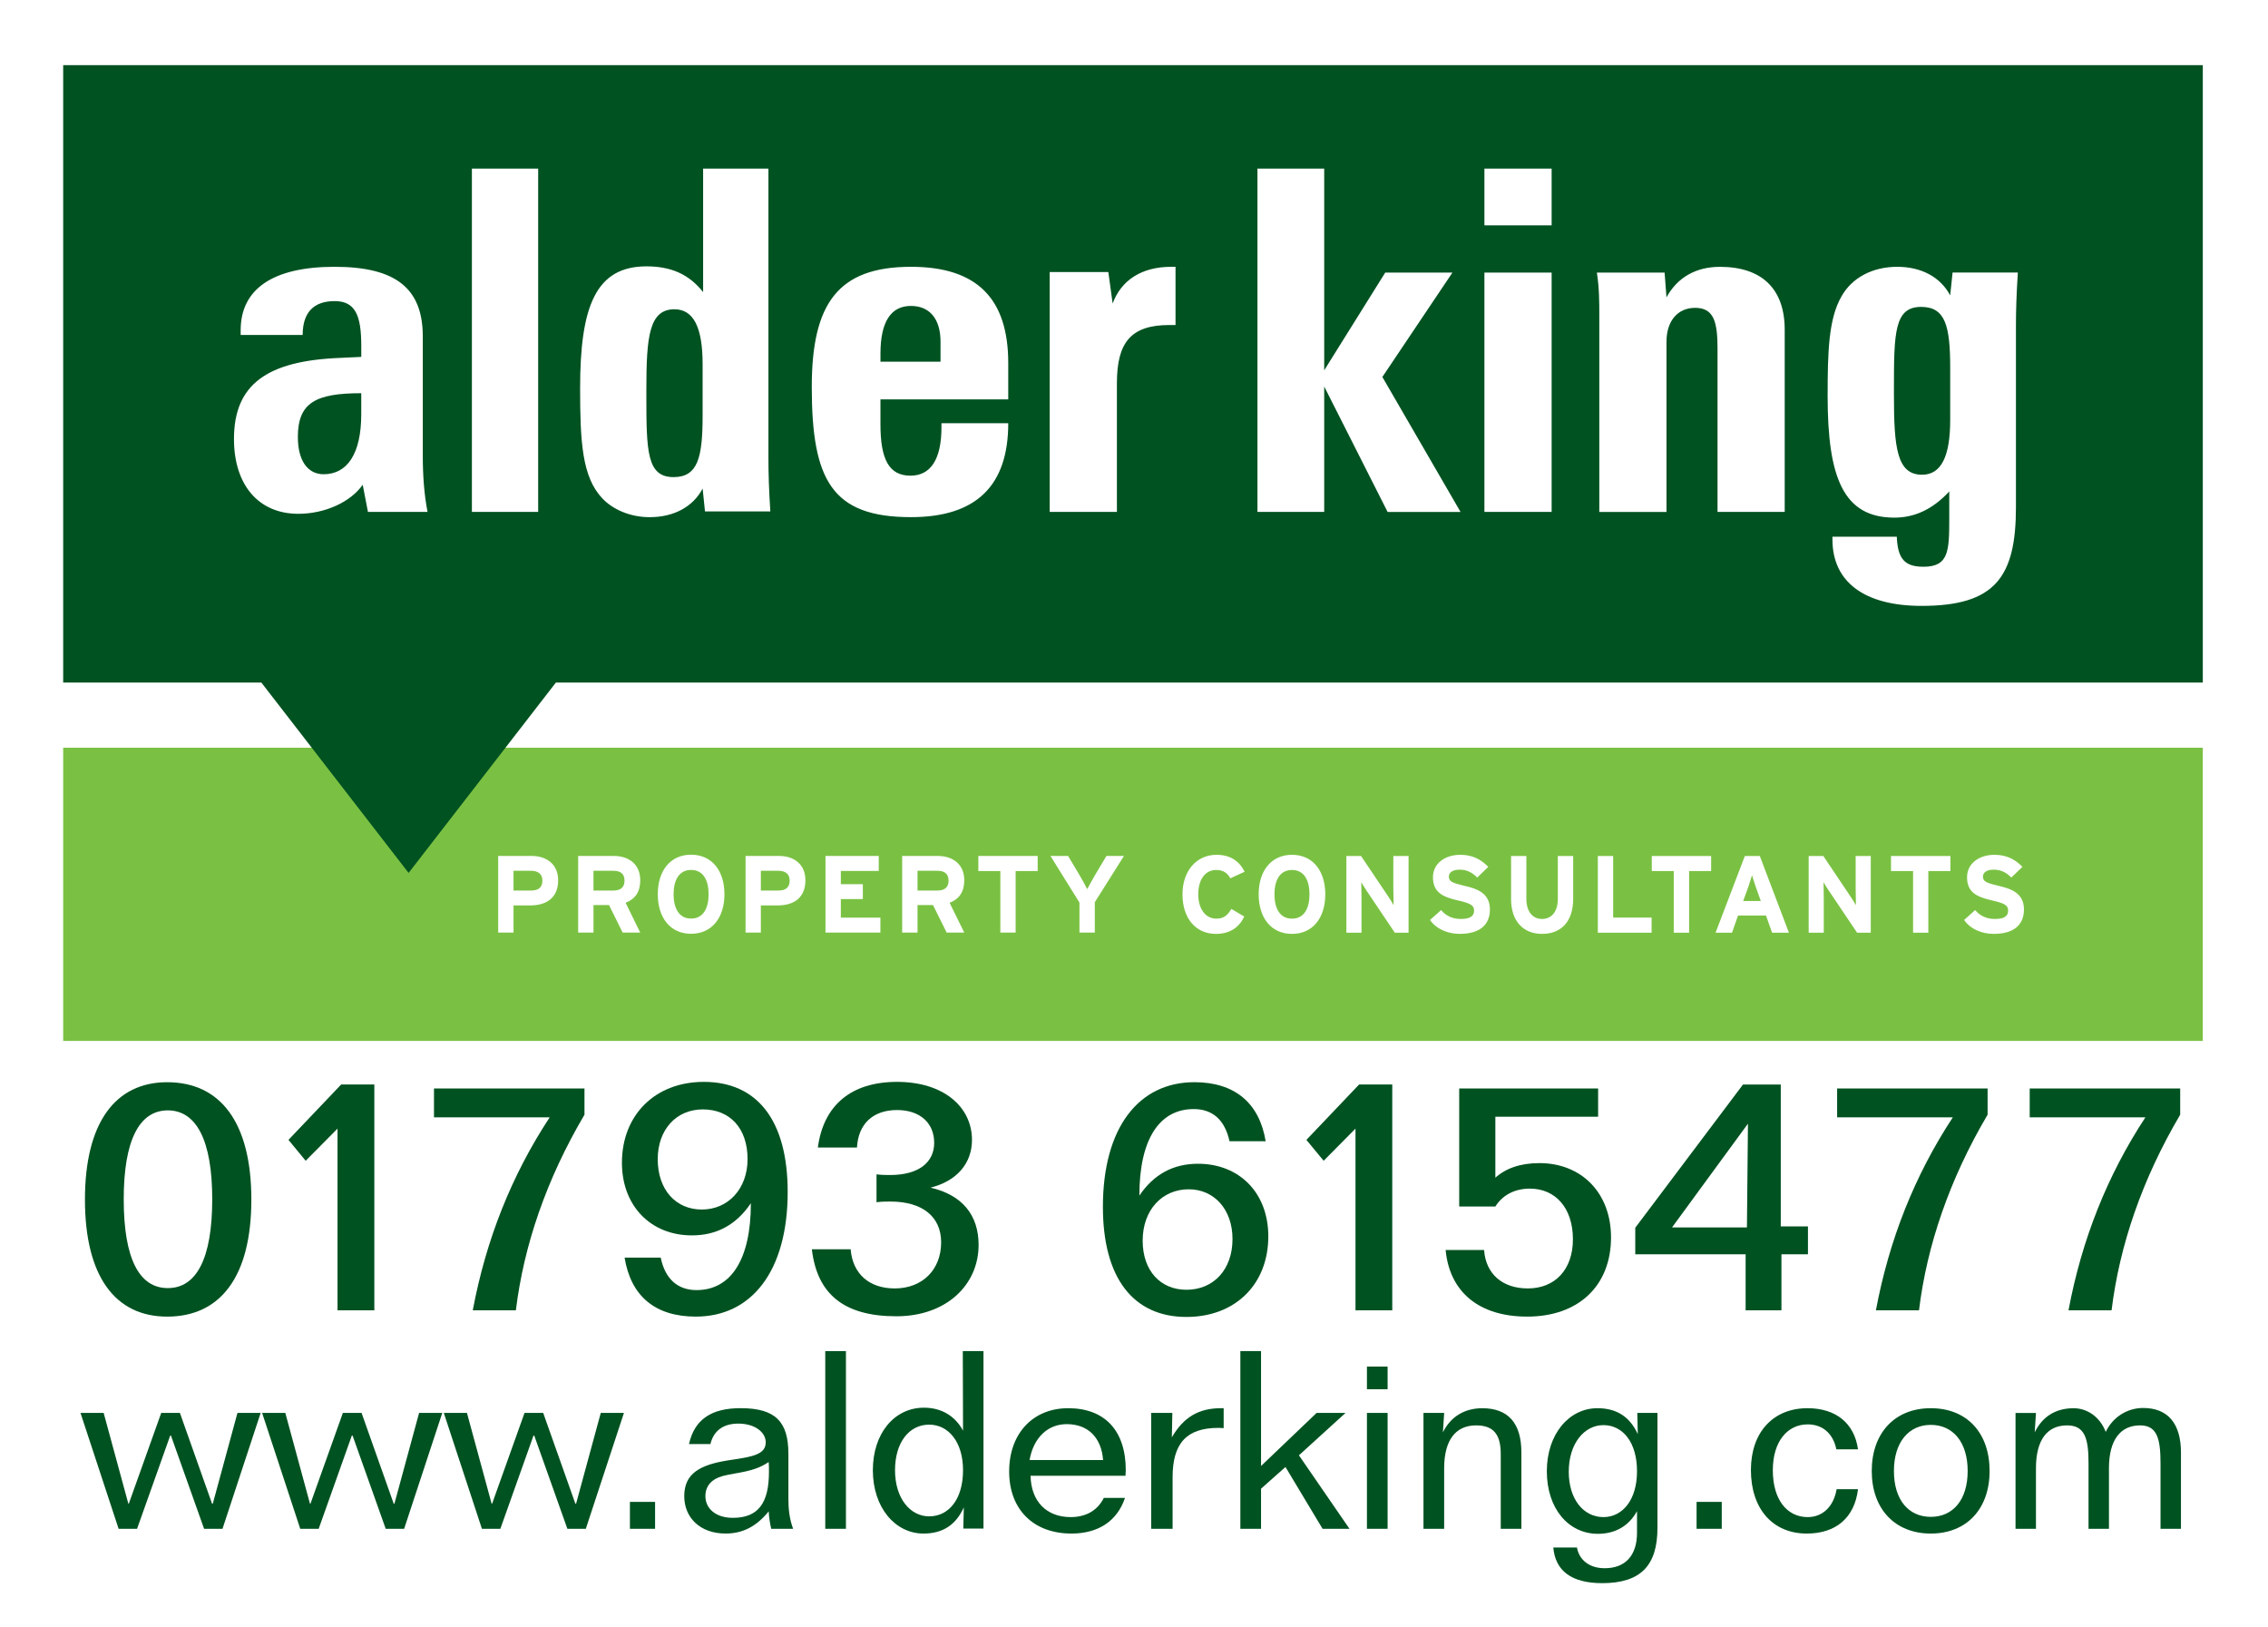 <?xml version="1.0" encoding="UTF-8"?>
<svg id="Layer_1" xmlns="http://www.w3.org/2000/svg" version="1.1" viewBox="0 0 131.784 94.501">
  <!-- Generator: Adobe Illustrator 29.4.0, SVG Export Plug-In . SVG Version: 2.1.0 Build 152)  -->
  <g>
    <rect x="-.117" width="131.901" height="94.501" fill="#fff"/>
    <rect x="-.117" width="3.788" height="3.785" fill="none"/>
  </g>
  <g>
    <path d="M3.671,43.436v17.034h124.324v-17.034H3.671ZM75.073,50.538c-.721,0-1.019.623-1.019,1.416,0,.797.299,1.412,1.019,1.412.717,0,1.016-.615,1.016-1.412s-.299-1.416-1.016-1.416M30.866,50.585h-1.027v1.147h1.037c.414,0,.639-.19.639-.574,0-.393-.256-.572-.649-.572M115.851,54.251c-.74,0-1.389-.31-1.725-.809l.641-.572c.314.367.715.514,1.141.514.527,0,.775-.146.775-.484,0-.289-.152-.42-.99-.606-.824-.193-1.396-.455-1.396-1.334,0-.809.715-1.303,1.59-1.303.699,0,1.205.262,1.627.701l-.645.621c-.283-.291-.605-.459-1.018-.459-.471,0-.629.203-.629.404,0,.279.189.365.894.533.707.162,1.488.406,1.488,1.375,0,.846-.531,1.418-1.754,1.418M113.331,50.603h-1.283v3.578h-.887v-3.578h-1.283v-.877h3.453v.877ZM108.702,54.181h-.795l-1.637-2.434c-.109-.158-.254-.385-.31-.5,0,.164.012.725.012.975v1.959h-.877v-4.455h.85l1.58,2.353c.107.164.256.391.314.506,0-.166-.014-.728-.014-.973v-1.887h.877v4.455ZM102.968,54.181l-.353-.996h-1.625l-.35.996h-.955l1.701-4.455h.869l1.691,4.455h-.978ZM99.427,50.603h-1.279v3.578h-.893v-3.578h-1.277v-.877h3.449v.877ZM95.968,54.181h-3.125v-4.455h.891v3.578h2.234v.877ZM91.411,52.216c0,1.291-.674,2.035-1.81,2.035-1.076,0-1.799-.726-1.799-2.023v-2.502h.889v2.49c0,.715.344,1.168.91,1.168.57,0,.918-.443.918-1.156v-2.502h.892v2.49ZM84.825,54.251c-.746,0-1.396-.31-1.732-.809l.643-.572c.31.367.709.514,1.139.514.525,0,.777-.146.777-.484,0-.289-.154-.42-.996-.606-.818-.193-1.393-.455-1.393-1.334,0-.809.713-1.303,1.59-1.303.695,0,1.199.262,1.625.701l-.642.621c-.287-.291-.607-.459-1.01-.459-.48,0-.639.203-.639.404,0,.279.191.365.896.533.707.162,1.49.406,1.49,1.375,0,.846-.537,1.418-1.748,1.418M81.847,54.181h-.801l-1.637-2.434c-.103-.158-.25-.385-.311-.5,0,.164.014.725.014.975v1.959h-.879v-4.455h.852l1.58,2.353c.111.162.256.391.312.506,0-.166-.016-.728-.016-.973v-1.887h.885v4.455ZM75.073,54.251c-1.217,0-1.937-.943-1.937-2.297s.721-2.297,1.937-2.297,1.934.941,1.934,2.297-.719,2.297-1.934,2.297M70.679,53.366c.404,0,.637-.17.871-.566l.75.445c-.301.631-.838,1.006-1.644,1.006-1.166,0-1.947-.889-1.947-2.297,0-1.355.809-2.297,1.978-2.297.838,0,1.35.406,1.633.984l-.832.381c-.156-.303-.416-.484-.814-.484-.67,0-1.049.588-1.049,1.416,0,.803.389,1.412,1.055,1.412M63.614,52.413v1.764h-.891v-1.746l-1.685-2.707h1.025l.629,1.055c.16.267.404.705.482.871.088-.166.324-.592.486-.871l.631-1.055h1.016l-1.693,2.689ZM60.296,50.601h-1.281v3.576h-.889v-3.576h-1.279v-.877h3.449v.877ZM56.03,54.177h-1.023l-.795-1.602h-.898v1.602h-.893v-4.453h2.072c.842,0,1.537.461,1.537,1.41,0,.67-.287,1.09-.853,1.311l.853,1.732ZM51.155,54.177h-3.189v-4.453h3.094v.869h-2.203v.77h1.279v.867h-1.279v1.076h2.299v.871ZM45.19,52.597h-.98v1.58h-.889v-4.453h1.949c.838,0,1.529.461,1.529,1.41,0,1.031-.684,1.463-1.609,1.463M40.155,54.245c-1.211,0-1.934-.939-1.934-2.297s.723-2.297,1.934-2.297c1.219,0,1.939.941,1.939,2.297s-.721,2.297-1.939,2.297M37.202,54.177h-1.021l-.795-1.602h-.9v1.602h-.891v-4.453h2.078c.838,0,1.529.461,1.529,1.41,0,.668-.285,1.09-.85,1.311l.85,1.732ZM30.819,52.597h-.98v1.58h-.891v-4.453h1.951c.834,0,1.533.461,1.533,1.41,0,1.031-.691,1.463-1.613,1.463M35.651,50.585h-1.166v1.147h1.166c.414,0,.637-.19.637-.574,0-.404-.242-.572-.637-.572M101.802,50.841c-.043.162-.135.432-.219.695l-.293.805h1.023l-.287-.805c-.088-.264-.182-.533-.225-.695M54.478,50.585h-1.164v1.147h1.164c.414,0,.639-.19.639-.574,0-.404-.248-.572-.639-.572M45.233,50.585h-1.023v1.147h1.037c.414,0,.637-.19.637-.574,0-.393-.256-.572-.65-.572M40.155,50.536c-.715,0-1.016.621-1.016,1.412s.301,1.414,1.016,1.414c.721,0,1.019-.619,1.019-1.414s-.299-1.412-1.019-1.412" fill="#7ac143"/>
    <path d="M111.628,17.828c-1.553,0-1.58,1.495-1.58,4.764v.332c0,3.075.166,4.654,1.635,4.654,1.107,0,1.635-1.053,1.635-3.186v-3.019c0-2.437-.279-3.545-1.689-3.545M39.19,17.966c-1.467,0-1.633,1.578-1.633,4.653v.333c0,3.268.027,4.764,1.58,4.764,1.412,0,1.689-1.136,1.689-3.573v-2.99c0-2.135-.527-3.186-1.637-3.186M17.308,25.39c0,1.385.582,2.16,1.496,2.16,1.357,0,2.187-1.163,2.187-3.489v-1.219c-2.658,0-3.684.554-3.684,2.548M117.138,18.906v10.556c0,4.072-1.217,5.735-5.482,5.735-3.352,0-5.18-1.414-5.18-3.85v-.168h3.738c.055,1.302.471,1.744,1.551,1.744,1.469,0,1.498-.914,1.498-2.797v-1.578c-.943,1.023-1.996,1.522-3.188,1.522-2.965,0-3.879-2.326-3.879-7.063,0-2.604.057-4.488.805-5.79.607-1.081,1.799-1.718,3.24-1.718,1.414,0,2.522.609,3.076,1.662l.139-1.328h3.793c-.082,1.246-.111,2.242-.111,3.072M103.702,29.739h-3.904v-9.501c0-1.551-.221-2.355-1.301-2.355-1,0-1.664.747-1.664,1.966v9.891h-3.904v-11.415c0-.746,0-1.579-.141-2.49h3.935l.109,1.44c.637-1.164,1.719-1.774,3.102-1.774,2.439,0,3.768,1.274,3.768,3.657v10.582ZM90.159,13.09h-3.906v-3.297h3.906v3.297ZM90.159,29.739h-3.906v-13.905h3.906v13.905ZM80.628,29.739l-3.684-7.286v7.286h-3.879V9.793h3.879v11.718l3.547-5.677h3.904l-4.072,6.065,4.543,7.841h-4.238ZM68.306,18.881h-.358c-2.246,0-3.049,1.024-3.049,3.379v7.479h-3.906v-13.935h3.408l.25,1.828c.498-1.357,1.687-2.133,3.406-2.133h.248v3.381ZM58.585,23.201h-7.426v1.44c0,2.051.498,2.992,1.746,2.992,1.162,0,1.799-.941,1.799-2.798v-.25h3.881c0,3.63-1.857,5.457-5.652,5.457-4.6,0-5.764-2.16-5.764-7.562,0-4.848,1.525-6.981,5.764-6.981,3.822,0,5.652,1.828,5.652,5.596v2.105ZM40.964,29.709l-.137-1.328c-.555,1.055-1.662,1.662-3.076,1.662-1.135,0-2.133-.443-2.742-1.08-1.191-1.247-1.301-3.297-1.301-6.428,0-4.735.912-7.062,3.85-7.062,1.414,0,2.465.443,3.297,1.496v-7.176h3.795v16.843c0,.804.027,1.827.111,3.073h-3.797ZM31.271,29.739h-3.851V9.793h3.851v19.946ZM21.38,29.739l-.305-1.58c-.693.998-2.187,1.689-3.74,1.689-2.299,0-3.74-1.66-3.74-4.349,0-3.185,1.939-4.543,6.178-4.709l1.219-.057v-.636c0-1.802-.359-2.605-1.551-2.605-1.219,0-1.855.667-1.855,1.968h-3.602v-.276c0-2.383,1.855-3.685,5.457-3.685,3.545,0,5.125,1.245,5.125,4.044v6.927c0,1.163.082,2.271.277,3.269h-3.463ZM3.671,3.785v35.865h11.514l8.557,11.06,8.559-11.06h95.695V3.785H3.671ZM52.933,17.772c-1.164,0-1.773.915-1.773,2.77v.471h3.49v-1.163c0-1.329-.637-2.077-1.717-2.077" fill="#005221"/>
    <g>
      <path d="M14.605,69.686c0,4.469-1.791,6.799-4.893,6.799-3.023,0-4.776-2.35-4.776-6.799s1.753-6.818,4.776-6.818c3.121,0,4.893,2.369,4.893,6.818ZM7.189,69.666c0,3.428.887,5.162,2.562,5.162s2.581-1.734,2.581-5.162-.925-5.162-2.581-5.162-2.562,1.734-2.562,5.162Z" fill="#005221"/>
      <path d="M21.751,63.002v13.117h-2.139v-10.555l-1.85,1.867-1.001-1.213,3.062-3.217h1.927Z" fill="#005221"/>
      <path d="M33.962,63.233v1.521c-2.215,3.757-3.525,7.59-3.987,11.365h-2.504c.77-4.103,2.253-7.84,4.469-11.21h-6.722v-1.677h8.744Z" fill="#005221"/>
      <path d="M38.392,73.057c.25,1.232.982,1.887,2.08,1.887,1.984,0,3.158-1.752,3.158-5.047-.847,1.253-1.983,1.869-3.428,1.869-2.389,0-4.064-1.714-4.064-4.219,0-2.773,1.927-4.699,4.758-4.699,3.102,0,4.873,2.234,4.873,6.394,0,4.603-2.1,7.242-5.336,7.242-2.35,0-3.774-1.175-4.141-3.428h2.1ZM40.837,64.447c-1.54,0-2.619,1.174-2.619,2.889,0,1.791,1.059,2.928,2.562,2.928,1.54,0,2.658-1.214,2.658-2.928,0-1.811-1.041-2.889-2.602-2.889Z" fill="#005221"/>
      <path d="M56.862,72.324c0,2.311-1.869,4.141-4.777,4.141-3.004,0-4.603-1.252-4.911-3.891h2.254c.116,1.426,1.079,2.273,2.562,2.273,1.599,0,2.696-1.079,2.696-2.678,0-1.482-1.078-2.369-2.946-2.369-.231,0-.501,0-.809.039v-1.618c.308.038.577.038.789.038,1.656,0,2.562-.731,2.562-1.868,0-1.155-.827-1.907-2.157-1.907-1.387,0-2.254.791-2.33,2.178h-2.273c.328-2.466,1.945-3.814,4.603-3.814,2.716,0,4.353,1.465,4.353,3.371,0,1.348-.867,2.389-2.408,2.773,1.83.424,2.793,1.58,2.793,3.332Z" fill="#005221"/>
      <path d="M71.442,66.296c-.269-1.233-.981-1.868-2.08-1.868-1.983,0-3.158,1.733-3.158,5.026.847-1.251,1.984-1.849,3.408-1.849,2.408,0,4.084,1.695,4.084,4.219,0,2.773-1.907,4.68-4.757,4.68-3.083,0-4.854-2.254-4.854-6.395,0-4.603,2.079-7.242,5.316-7.242,2.33,0,3.774,1.194,4.141,3.429h-2.1ZM69.073,69.088c-1.541,0-2.677,1.194-2.677,2.986,0,1.752,1.04,2.851,2.543,2.851,1.578,0,2.677-1.175,2.677-2.947,0-1.714-1.06-2.89-2.543-2.89Z" fill="#005221"/>
      <path d="M80.899,63.002v13.117h-2.137v-10.555l-1.85,1.867-1.003-1.213,3.063-3.217h1.926Z" fill="#005221"/>
      <path d="M92.86,63.233v1.639h-5.971v3.543c.598-.539,1.444-.848,2.561-.848,2.446,0,4.16,1.734,4.16,4.314,0,2.793-1.868,4.603-4.873,4.603-2.792,0-4.507-1.426-4.738-3.871h2.235c.096,1.387,1.059,2.234,2.542,2.234,1.58,0,2.62-1.098,2.62-2.852,0-1.809-1.003-2.946-2.505-2.946-.866,0-1.579.366-2.003,1.04h-2.1v-6.857h8.07Z" fill="#005221"/>
      <path d="M103.473,63.002v8.244h1.58v1.617h-1.541v3.256h-2.081v-3.256h-6.413v-1.541l6.26-8.32h2.195ZM97.155,71.303h4.352l.059-6.027-4.411,6.027Z" fill="#005221"/>
      <path d="M115.491,63.233v1.521c-2.215,3.757-3.524,7.59-3.986,11.365h-2.504c.77-4.103,2.253-7.84,4.469-11.21h-6.722v-1.677h8.743Z" fill="#005221"/>
      <path d="M126.682,63.233v1.521c-2.214,3.757-3.524,7.59-3.987,11.365h-2.503c.77-4.103,2.253-7.84,4.468-11.21h-6.722v-1.677h8.744Z" fill="#005221"/>
    </g>
    <g>
      <path d="M6.023,82.079l1.434,5.271h.028l1.883-5.271h1.086l1.867,5.271h.044l1.433-5.271h1.348l-2.217,6.732h-1.07l-1.926-5.415h-.043l-1.926,5.415h-1.072l-2.215-6.732h1.347Z" fill="#005221"/>
      <path d="M16.578,82.079l1.433,5.271h.029l1.883-5.271h1.086l1.867,5.271h.043l1.433-5.271h1.347l-2.216,6.732h-1.071l-1.925-5.415h-.044l-1.926,5.415h-1.071l-2.215-6.732h1.347Z" fill="#005221"/>
      <path d="M27.132,82.079l1.434,5.271h.029l1.883-5.271h1.085l1.868,5.271h.043l1.434-5.271h1.346l-2.215,6.732h-1.071l-1.925-5.415h-.044l-1.926,5.415h-1.071l-2.215-6.732h1.346Z" fill="#005221"/>
      <path d="M38.064,87.248v1.563h-1.462v-1.563h1.462Z" fill="#005221"/>
      <path d="M45.81,87.031c0,.578.044,1.158.275,1.78h-1.273c-.073-.319-.131-.666-.145-1.014-.71.868-1.491,1.289-2.505,1.289-1.491,0-2.403-.927-2.403-2.173,0-1.303.883-1.838,2.692-2.1,1.304-.188,2.042-.332,2.042-1.027,0-.578-.622-1.086-1.593-1.086-.868,0-1.434.406-1.621,1.187h-1.245c.318-1.419,1.288-2.084,2.997-2.084,2.041,0,2.779.796,2.779,2.664v2.562ZM42.002,85.742c-.651.174-1.014.578-1.014,1.172,0,.725.608,1.26,1.593,1.26,1.476,0,2.1-.853,2.1-2.678,0-.188,0-.362-.015-.564-.869.594-1.825.594-2.664.81Z" fill="#005221"/>
      <path d="M49.154,78.488v10.323h-1.202v-10.323h1.202Z" fill="#005221"/>
      <path d="M57.146,78.488v10.309h-1.172l.029-1.23c-.465,1.027-1.23,1.52-2.346,1.52-1.637,0-2.939-1.506-2.939-3.678,0-2.157,1.26-3.634,2.967-3.634,1.015,0,1.81.477,2.273,1.332l-.014-4.619h1.201ZM52.006,85.409c0,1.636.884,2.679,1.983,2.679,1.144,0,1.969-.999,1.969-2.679,0-1.651-.853-2.649-1.969-2.649-1.158,0-1.983,1.027-1.983,2.649Z" fill="#005221"/>
      <path d="M59.882,85.729c.029,1.506.941,2.402,2.331,2.402.897,0,1.563-.391,1.926-1.115h1.23c-.449,1.332-1.535,2.071-3.112,2.071-2.215,0-3.619-1.405-3.619-3.605s1.375-3.677,3.431-3.677c2.113,0,3.345,1.288,3.345,3.604,0,.102-.016.202-.016.319h-5.516ZM61.982,82.731c-1.086,0-1.926.768-2.158,2.084h4.272c-.102-1.316-.883-2.084-2.113-2.084Z" fill="#005221"/>
      <path d="M71.102,82.962c-.101,0-.202-.014-.303-.014-1.853,0-2.664.897-2.664,2.866v2.997h-1.245v-6.732h1.23l-.029,1.419c.681-1.173,1.563-1.693,2.853-1.693h.158v1.157Z" fill="#005221"/>
      <path d="M73.274,78.488v6.674l3.228-3.083h1.68l-2.707,2.462,2.938,4.27h-1.563l-2.157-3.591-1.419,1.26v2.331h-1.202v-10.323h1.202Z" fill="#005221"/>
      <path d="M80.628,79.387v1.316h-1.201v-1.316h1.201ZM80.628,82.079v6.732h-1.201v-6.732h1.201Z" fill="#005221"/>
      <path d="M88.403,88.812h-1.201v-4.343c0-1.144-.421-1.666-1.434-1.666-1.173,0-1.854.84-1.854,2.49v3.519h-1.202v-6.732h1.202l-.072,1.13c.434-.898,1.245-1.404,2.287-1.404,1.506,0,2.273.868,2.273,2.576v4.431Z" fill="#005221"/>
      <path d="M92.848,89.102c-1.709,0-2.968-1.463-2.968-3.635s1.303-3.662,2.939-3.662c1.115,0,1.882.492,2.346,1.505l-.029-1.23h1.172v6.675c0,2.186-.97,3.213-3.214,3.213-1.766,0-2.722-.709-2.838-2.07h1.375c.131.739.739,1.203,1.608,1.203,1.201,0,1.881-.738,1.881-2.057v-1.26c-.463.854-1.258,1.318-2.272,1.318ZM91.154,85.496c0,1.593.854,2.635,2.013,2.635,1.114,0,1.953-.999,1.953-2.664,0-1.68-.825-2.679-1.953-2.679-1.102,0-2.013,1.058-2.013,2.708Z" fill="#005221"/>
      <path d="M100.044,87.248v1.563h-1.463v-1.563h1.463Z" fill="#005221"/>
      <path d="M106.702,84.193c-.187-.927-.811-1.448-1.664-1.448-1.173,0-2.027.985-2.027,2.664,0,1.708.825,2.722,2.027,2.722.853,0,1.506-.594,1.68-1.621h1.244c-.202,1.65-1.273,2.577-2.981,2.577-1.983,0-3.243-1.448-3.243-3.692,0-2.186,1.288-3.59,3.286-3.59,1.65,0,2.722.868,2.938,2.389h-1.26Z" fill="#005221"/>
      <path d="M115.607,85.453c0,2.2-1.332,3.634-3.417,3.634s-3.431-1.434-3.431-3.634,1.331-3.648,3.431-3.648,3.417,1.433,3.417,3.648ZM110.048,85.453c0,1.679.853,2.664,2.142,2.664s2.143-.985,2.143-2.664-.854-2.679-2.143-2.679c-1.274,0-2.142.999-2.142,2.679Z" fill="#005221"/>
      <path d="M126.726,88.812h-1.187v-3.808c0-1.434-.202-2.201-1.186-2.201-1.129,0-1.81.826-1.81,2.49v3.519h-1.187v-3.808c0-1.447-.217-2.201-1.245-2.201-1.144,0-1.81.826-1.81,2.49v3.519h-1.187v-6.732h1.187l-.072,1.13c.434-.912,1.216-1.404,2.259-1.404.796,0,1.534.506,1.867,1.375.42-.883,1.274-1.39,2.172-1.39,1.434,0,2.2.897,2.2,2.591v4.431Z" fill="#005221"/>
    </g>
  </g>
</svg>